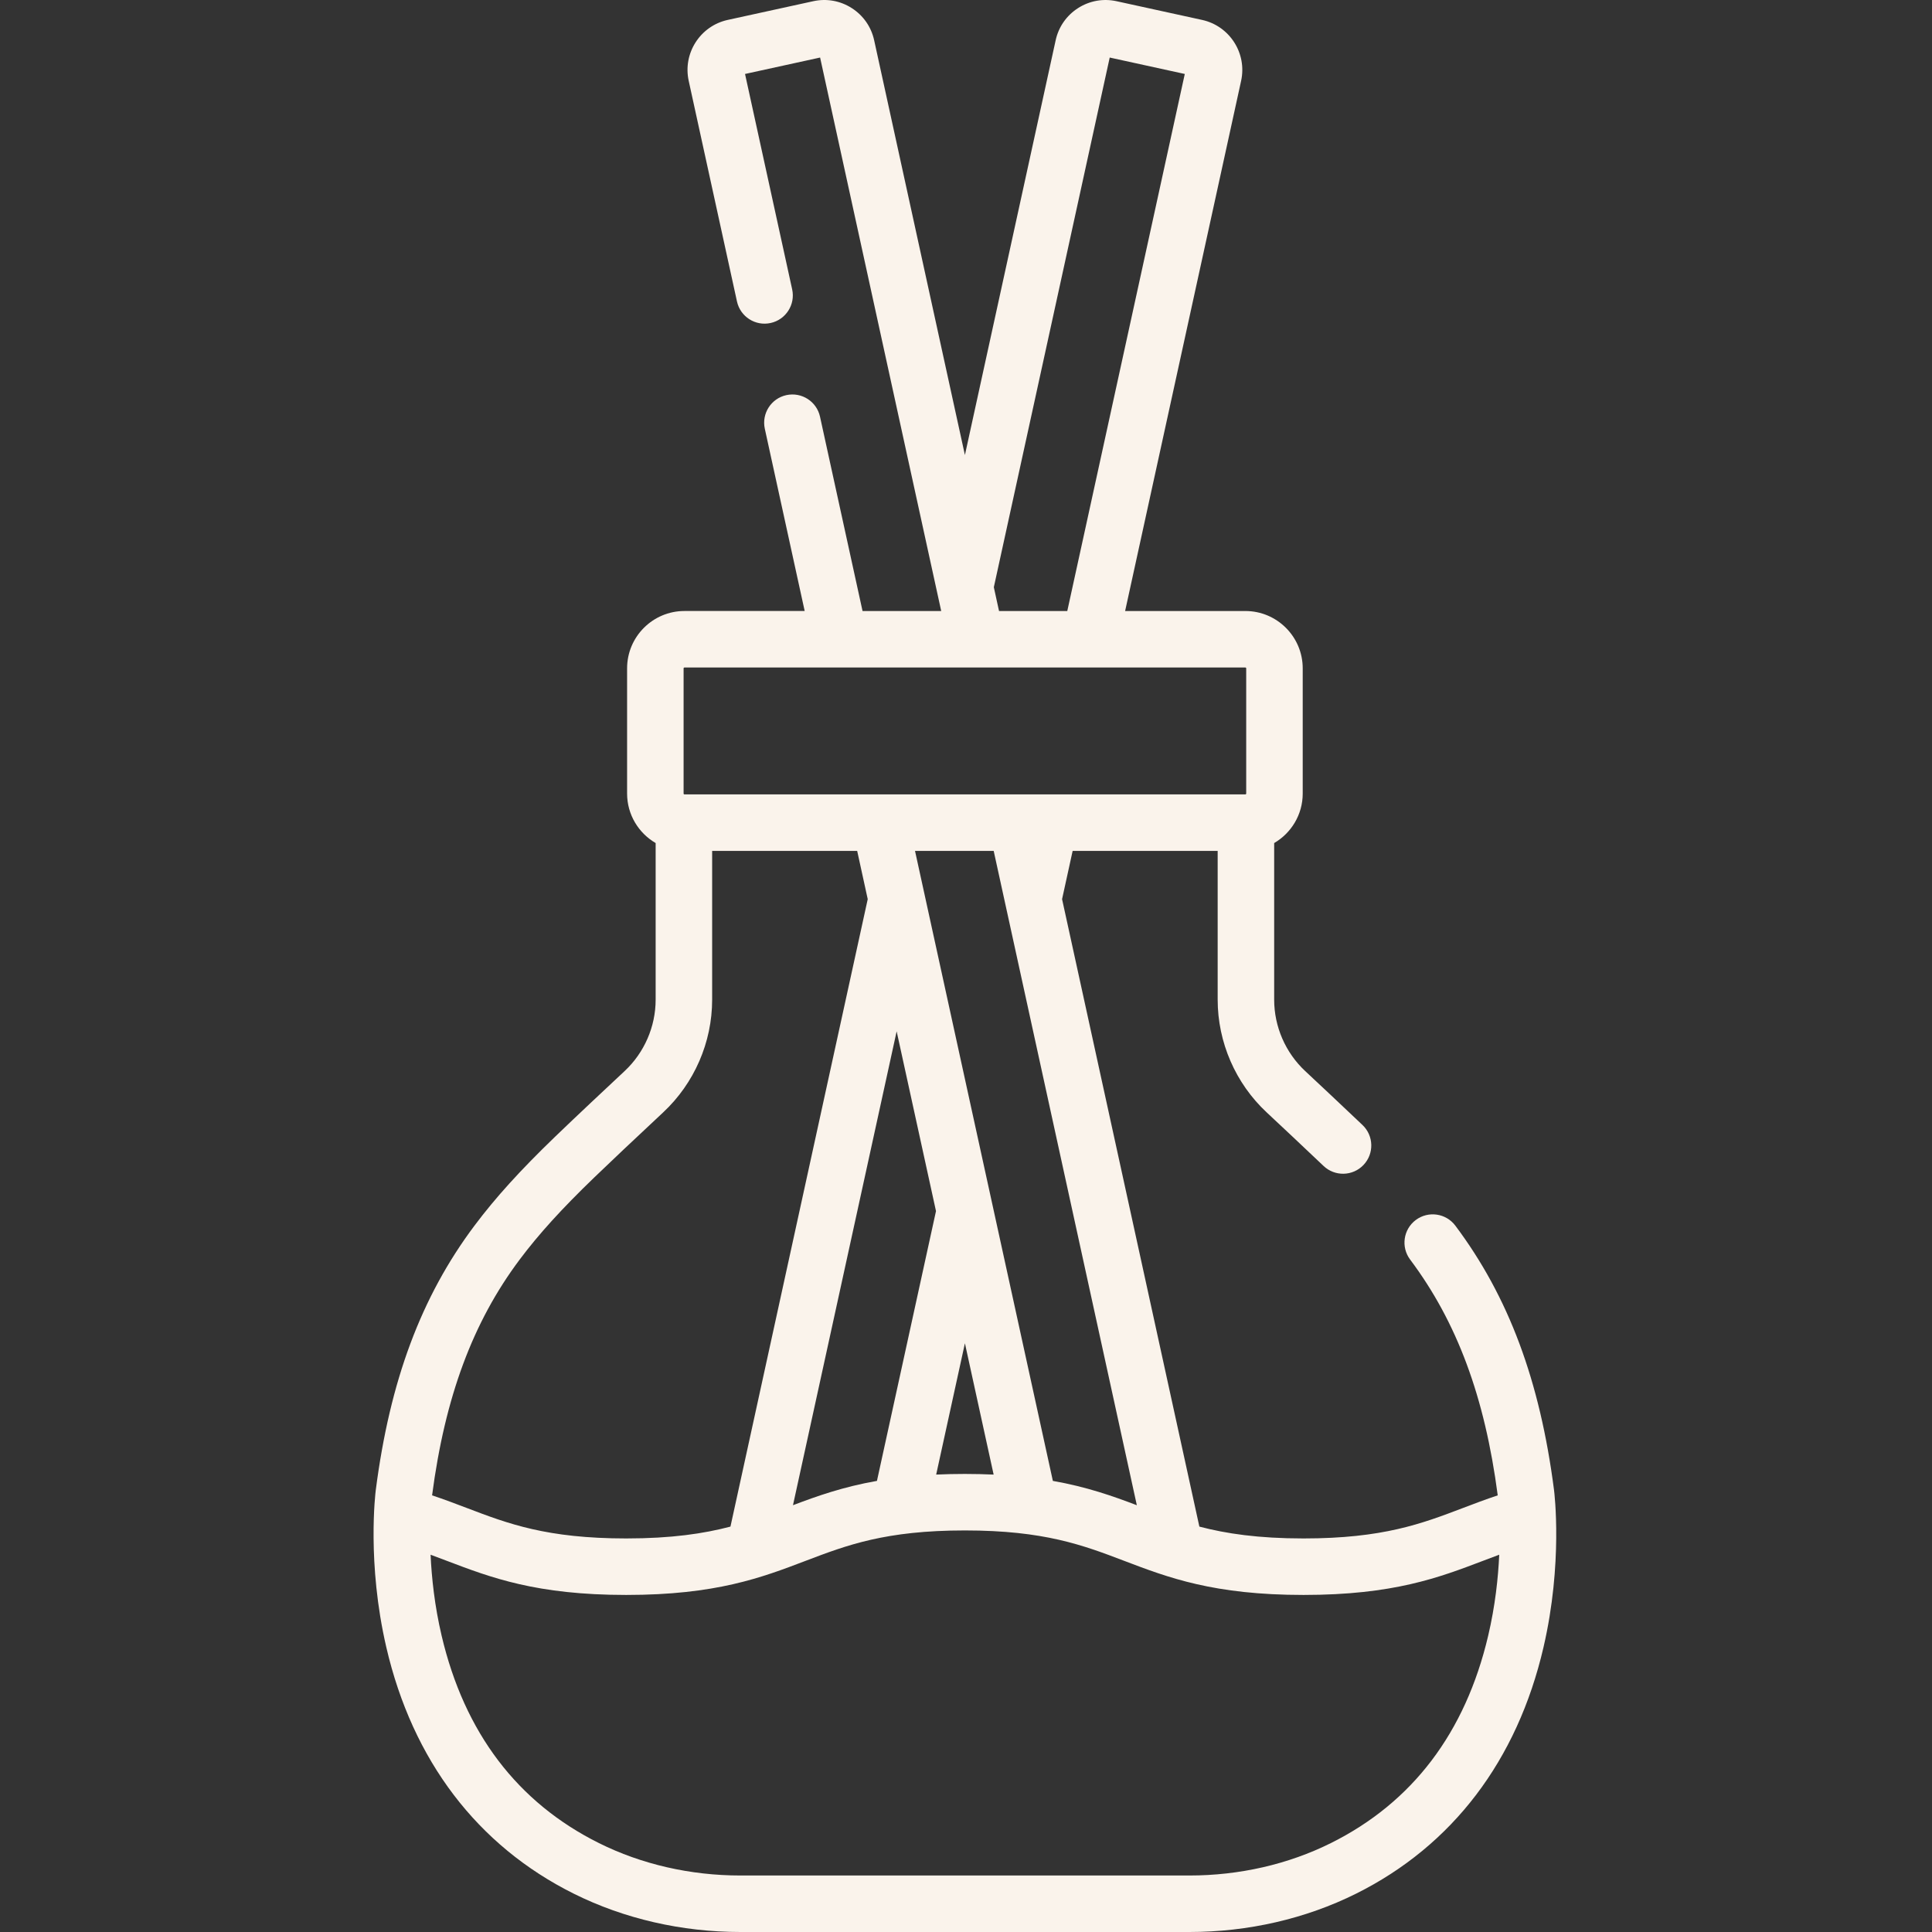 <svg width="512" height="512" viewBox="0 0 512 512" fill="none" xmlns="http://www.w3.org/2000/svg">
<rect x="0" y="0" width="512" height="512" fill="#333333" stroke="none"/>
<g clip-path="url(#clip0_16_4)">
<path d="M411.832 394.867C408.101 365.895 399.789 343.633 385.679 324.809C383.199 321.504 378.504 320.832 375.195 323.313C371.886 325.793 371.218 330.485 373.699 333.793C386.117 350.356 393.496 370.234 396.914 396.285C393.648 397.371 390.625 398.52 387.664 399.649C376.789 403.789 366.511 407.703 345.453 407.703C333.449 407.703 324.949 406.43 317.844 404.566L281.461 238.285L284.262 225.492H322.695V264.918C322.695 276.203 327.426 287.094 335.676 294.793C339.023 297.918 345.437 303.922 350.754 308.988C353.75 311.84 358.488 311.727 361.34 308.731C364.191 305.738 364.078 301 361.086 298.149C355.719 293.035 349.261 286.992 345.894 283.848C340.668 278.969 337.668 272.07 337.668 264.922V223.418C342.183 220.781 345.234 215.895 345.234 210.301V177.121C345.234 168.742 338.418 161.926 330.039 161.926H298.168L328.91 21.418C330.508 14.117 325.867 6.875 318.562 5.278L295.902 0.321C292.363 -0.453 288.738 0.196 285.691 2.149C282.64 4.106 280.535 7.129 279.762 10.668L255.711 120.59L231.66 10.668C230.887 7.129 228.781 4.102 225.73 2.149C222.683 0.196 219.055 -0.457 215.515 0.321L192.859 5.278C185.555 6.875 180.914 14.117 182.512 21.418L195.305 79.887C196.187 83.926 200.18 86.489 204.219 85.598C208.258 84.715 210.816 80.727 209.933 76.688L197.441 19.602L217.336 15.25L249.43 161.926H228.582L217.312 110.426C216.43 106.387 212.441 103.836 208.398 104.711C204.359 105.594 201.801 109.586 202.683 113.625L213.25 161.922H181.383C173.004 161.922 166.187 168.738 166.187 177.117V210.297C166.187 215.895 169.234 220.778 173.754 223.418V264.918C173.754 272.067 170.754 278.965 165.531 283.844C161.051 288.027 152.699 295.848 147.094 301.254C137.879 310.137 131.293 317.402 125.742 324.809C111.629 343.629 103.32 365.891 99.586 394.875C99.484 395.656 97.207 414.258 102.375 436.539C109.336 466.543 126.516 489.125 152.062 501.848C165.398 508.492 180.66 512 196.195 512H315.222C330.762 512 346.023 508.492 359.359 501.848C384.902 489.125 402.082 466.543 409.043 436.543C414.211 414.262 411.933 395.66 411.832 394.867ZM301.273 398.899C294.804 396.449 288.015 394.039 279.019 392.453L242.488 225.492H263.336L301.273 398.899ZM232.402 392.449C223.406 394.035 216.617 396.445 210.148 398.895L237.621 273.313L248.047 320.953L232.402 392.449ZM263.324 390.781C260.918 390.672 258.39 390.609 255.699 390.609C253.019 390.609 250.496 390.668 248.097 390.777L255.711 355.981L263.324 390.781ZM294.086 15.25L313.98 19.602L282.84 161.926H264.754L263.375 155.617L294.086 15.25ZM181.16 177.121C181.16 176.996 181.262 176.899 181.383 176.899H330.035C330.16 176.899 330.258 176.996 330.258 177.121V210.301C330.258 210.422 330.156 210.52 330.035 210.52H181.383C181.262 210.52 181.16 210.422 181.16 210.301V177.121ZM137.723 333.793C142.777 327.051 148.871 320.34 157.488 312.035C161.527 308.141 168.18 301.856 175.746 294.793C183.996 287.094 188.726 276.207 188.726 264.922V225.492H227.16L229.957 238.285L193.578 404.566C186.473 406.43 177.973 407.703 165.961 407.703C144.902 407.703 134.629 403.793 123.754 399.649C120.797 398.524 117.773 397.371 114.508 396.285C117.926 370.227 125.305 350.356 137.723 333.793ZM352.683 488.445C341.41 494.059 328.457 497.027 315.222 497.027H196.195C182.965 497.027 170.012 494.059 158.738 488.445C137.117 477.68 123.09 459.191 117.039 433.496C115.172 425.563 114.387 418.109 114.109 412.016C115.543 412.543 116.973 413.086 118.426 413.641C130.09 418.082 142.148 422.676 165.961 422.676C189.777 422.676 201.836 418.082 213.5 413.637C224.375 409.496 234.648 405.582 255.703 405.582C276.762 405.582 287.035 409.496 297.914 413.637C309.578 418.082 321.64 422.676 345.453 422.676C369.265 422.676 381.328 418.082 392.996 413.641C394.449 413.086 395.879 412.543 397.312 412.016C397.035 418.109 396.246 425.563 394.379 433.496C388.332 459.191 374.301 477.68 352.683 488.445Z" fill="#FAF3EB"/>
</g>
<defs>
<clipPath id="clip0_16_4">
<rect width="512" height="512" fill="white"/>
</clipPath>
</defs>
</svg>
